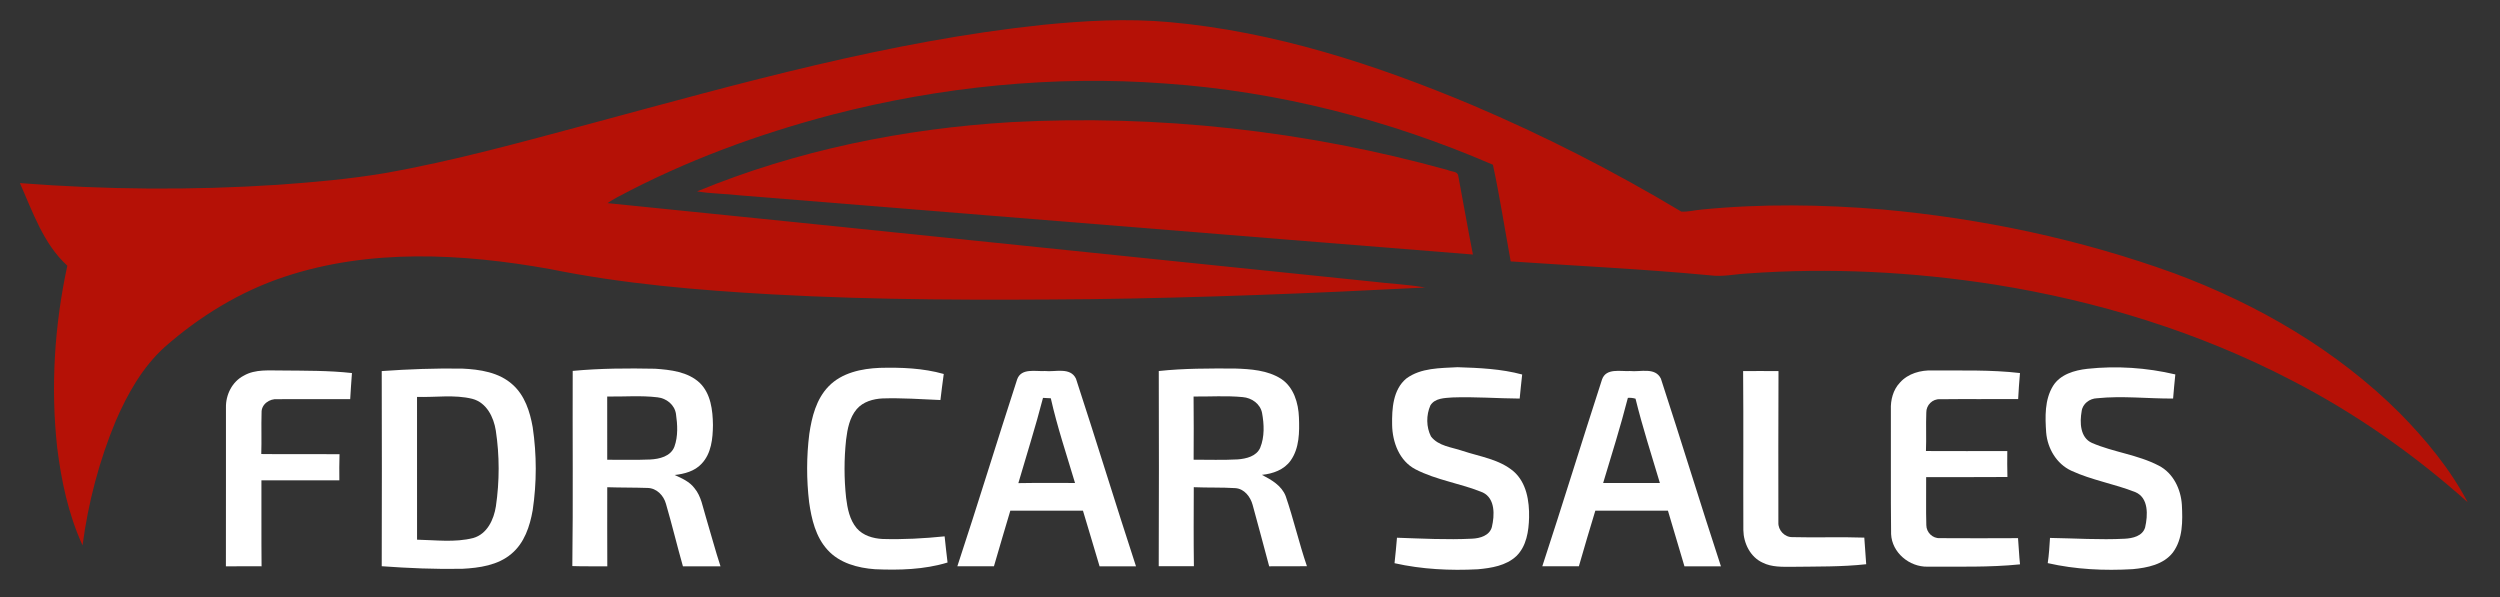 <?xml version="1.0" encoding="UTF-8"?>
<svg xmlns="http://www.w3.org/2000/svg" width="1000pt" height="239pt" viewBox="0 0 1000 239" version="1.1">
  <rect x="0" y="0" width="1000" height="239" fill="#333333" stroke="none"/>
  <g id="#b51106ff">
    <path fill="#b51106" opacity="1.00" d=" M 417.02 9.95 C 433.88 8.28 450.90 7.31 467.81 8.85 C 509.76 12.62 550.25 25.81 588.91 42.04 C 617.71 54.28 645.66 68.54 672.50 84.63 C 675.20 84.82 677.89 84.04 680.59 83.83 C 704.69 81.44 728.99 81.79 753.11 83.80 C 792.83 87.39 832.20 95.74 869.72 109.33 C 903.04 121.72 934.57 140.00 959.85 165.19 C 970.37 175.87 980.05 187.60 987.07 200.89 C 965.76 181.84 942.17 165.29 916.74 152.18 C 879.67 132.88 839.23 120.44 798.01 113.85 C 765.29 108.72 731.98 107.01 698.92 109.39 C 693.94 109.66 688.98 110.81 683.99 110.13 C 657.47 107.62 630.85 106.38 604.28 104.56 C 601.92 91.67 599.92 78.72 597.17 65.90 C 555.67 47.95 511.26 36.51 466.10 33.40 C 421.46 30.07 376.34 34.63 333.03 45.83 C 303.26 53.63 274.14 64.33 246.97 78.86 C 245.59 79.58 244.27 80.38 242.98 81.25 C 344.97 91.51 446.92 102.20 548.90 112.63 C 555.94 113.50 563.07 113.75 570.07 115.01 C 525.41 117.31 480.71 119.10 435.99 119.67 C 393.66 120.07 351.30 120.10 309.02 117.76 C 279.15 116.09 249.23 113.57 219.87 107.60 C 184.87 101.36 147.88 99.34 113.69 110.74 C 96.00 116.62 79.82 126.54 65.87 138.82 C 57.01 146.84 51.03 157.47 46.32 168.33 C 39.68 184.22 35.27 201.07 33.02 218.14 C 27.36 205.80 24.51 192.34 22.86 178.93 C 20.23 154.71 21.79 130.06 26.93 106.27 C 17.34 97.54 13.11 84.78 7.96 73.24 C 42.26 75.90 76.75 76.16 111.08 73.92 C 125.41 72.90 139.76 71.64 153.94 69.25 C 181.87 64.32 209.21 56.67 236.58 49.36 C 296.01 33.34 355.62 16.45 417.02 9.95 Z"></path>
    <path fill="#b51106" opacity="1.00" d=" M 404.59 48.85 C 463.27 45.74 522.48 52.28 579.09 68.02 C 580.45 68.74 583.08 68.40 583.31 70.36 C 585.30 80.83 587.09 91.35 589.17 101.81 C 491.41 94.02 393.67 85.99 295.91 78.14 C 290.23 77.47 284.47 77.51 278.82 76.55 C 318.74 60.10 361.56 51.40 404.59 48.85 Z"></path>
  </g>
  <g id="#ffffffff">
    <path fill="#ffffff" opacity="1.00" d=" M 229.08 148.36 C 240.02 147.33 251.03 147.27 262.01 147.49 C 268.23 147.92 275.10 148.68 279.87 153.12 C 284.34 157.46 285.10 164.09 285.18 170.00 C 285.13 175.39 284.55 181.40 280.64 185.49 C 277.89 188.49 273.76 189.57 269.85 190.00 C 272.73 191.30 275.79 192.63 277.76 195.23 C 280.54 198.53 281.11 202.93 282.37 206.91 C 284.35 213.44 286.07 220.04 288.20 226.52 C 283.19 226.51 278.18 226.51 273.17 226.52 C 270.81 218.21 268.80 209.80 266.38 201.52 C 265.46 198.18 262.66 195.25 259.04 195.18 C 253.66 194.99 248.28 195.07 242.90 194.89 C 242.90 205.44 242.86 215.99 242.92 226.54 C 238.26 226.46 233.59 226.61 228.93 226.43 C 229.27 200.41 228.98 174.38 229.08 148.36 M 242.88 158.61 C 242.90 167.04 242.89 175.47 242.89 183.90 C 248.61 183.86 254.33 184.05 260.05 183.80 C 263.77 183.61 268.26 182.58 269.76 178.68 C 271.27 174.51 271.01 169.85 270.38 165.52 C 269.81 161.89 266.59 159.32 263.03 158.93 C 256.35 158.12 249.59 158.72 242.88 158.61 Z"></path>
    <path fill="#ffffff" opacity="1.00" d=" M 331.44 154.54 C 336.72 149.08 344.65 147.43 351.96 147.14 C 360.52 146.93 369.22 147.24 377.50 149.59 C 377.01 153.06 376.59 156.54 376.17 160.01 C 368.46 159.67 360.75 159.13 353.03 159.37 C 349.25 159.55 345.21 160.69 342.67 163.67 C 339.81 167.07 338.97 171.59 338.44 175.87 C 337.61 183.59 337.61 191.40 338.44 199.11 C 338.98 203.39 339.83 207.91 342.69 211.30 C 345.23 214.24 349.23 215.39 353.00 215.59 C 361.29 215.84 369.59 215.38 377.85 214.54 C 378.18 218.03 378.63 221.52 379.02 225.01 C 369.63 227.86 359.73 228.11 350.01 227.69 C 343.12 227.20 335.78 225.25 331.01 219.94 C 326.26 214.75 324.61 207.64 323.65 200.88 C 322.58 191.82 322.58 182.62 323.72 173.57 C 324.72 166.77 326.50 159.62 331.44 154.54 Z"></path>
    <path fill="#ffffff" opacity="1.00" d=" M 562.52 151.41 C 568.38 147.09 576.05 147.27 582.99 146.88 C 591.66 147.16 600.44 147.53 608.87 149.80 C 608.48 153.00 608.21 156.22 607.87 159.43 C 598.90 159.37 589.94 158.65 580.98 158.98 C 577.89 159.22 574.00 159.18 572.16 162.16 C 570.45 166.02 570.46 170.80 572.39 174.58 C 575.40 178.49 580.70 178.85 585.05 180.36 C 591.99 182.67 599.72 183.68 605.46 188.57 C 610.63 193.10 611.77 200.47 611.63 206.99 C 611.50 212.43 610.62 218.46 606.54 222.44 C 602.43 226.29 596.55 227.21 591.16 227.71 C 580.01 228.29 568.74 227.73 557.81 225.28 C 558.21 221.89 558.48 218.48 558.79 215.09 C 568.81 215.43 578.85 215.97 588.87 215.47 C 592.01 215.33 595.83 214.25 596.75 210.80 C 597.84 206.16 598.17 199.40 593.09 196.98 C 584.33 193.35 574.66 192.11 566.20 187.73 C 559.73 184.37 556.97 176.88 556.85 169.96 C 556.74 163.51 557.17 155.87 562.52 151.41 Z"></path>
    <path fill="#ffffff" opacity="1.00" d=" M 821.23 154.34 C 824.12 149.73 829.79 148.11 834.89 147.53 C 846.63 146.26 858.64 147.06 870.13 149.77 C 869.75 152.97 869.55 156.20 869.24 159.42 C 859.10 159.48 848.94 158.26 838.83 159.30 C 835.89 159.39 833.02 161.46 832.66 164.50 C 831.88 168.93 831.99 175.02 836.78 177.17 C 845.43 180.90 855.12 181.87 863.52 186.26 C 869.31 189.23 872.35 195.66 872.75 201.95 C 873.08 208.39 873.18 215.56 869.15 221.00 C 865.38 225.86 858.88 227.11 853.11 227.66 C 841.73 228.33 830.23 227.78 819.09 225.25 C 819.59 221.91 819.79 218.53 820.00 215.17 C 829.96 215.32 839.93 216.00 849.90 215.49 C 853.07 215.32 857.02 214.46 858.05 210.96 C 859.14 206.20 859.54 199.15 854.16 196.86 C 845.77 193.54 836.71 192.08 828.51 188.28 C 822.60 185.54 819.01 179.37 818.47 173.03 C 818.04 166.76 817.81 159.90 821.23 154.34 Z"></path>
    <path fill="#ffffff" opacity="1.00" d=" M 97.49 150.27 C 102.20 147.55 107.80 148.26 113.00 148.20 C 122.26 148.30 131.56 148.19 140.78 149.22 C 140.49 152.69 140.31 156.16 140.08 159.64 C 130.38 159.68 120.67 159.60 110.97 159.67 C 107.85 159.40 104.49 161.69 104.63 165.05 C 104.46 170.57 104.69 176.09 104.51 181.61 C 114.94 181.75 125.38 181.59 135.81 181.69 C 135.68 185.17 135.72 188.65 135.74 192.13 C 125.35 192.13 114.96 192.13 104.57 192.13 C 104.62 203.60 104.51 215.06 104.63 226.52 C 99.87 226.51 95.12 226.49 90.36 226.54 C 90.41 205.37 90.36 184.20 90.38 163.02 C 90.27 157.91 92.86 152.67 97.49 150.27 Z"></path>
    <path fill="#ffffff" opacity="1.00" d=" M 152.69 148.43 C 163.41 147.67 174.16 147.27 184.90 147.44 C 191.96 147.76 199.62 148.91 205.05 153.85 C 209.92 158.17 211.99 164.67 213.08 170.89 C 214.71 181.87 214.71 193.09 213.08 204.06 C 211.96 210.49 209.75 217.22 204.56 221.53 C 199.15 226.13 191.76 227.16 184.91 227.52 C 174.16 227.72 163.41 227.27 152.69 226.49 C 152.76 200.47 152.77 174.45 152.69 148.43 M 166.81 158.76 C 166.84 177.80 166.82 196.83 166.82 215.87 C 174.28 216.02 181.95 217.07 189.28 215.21 C 194.87 213.63 197.54 207.81 198.36 202.51 C 199.83 192.49 199.84 182.22 198.32 172.22 C 197.48 166.85 194.63 161.04 188.96 159.54 C 181.73 157.75 174.18 159.00 166.81 158.76 Z"></path>
    <path fill="#ffffff" opacity="1.00" d=" M 406.87 151.72 C 408.54 147.11 414.23 148.64 417.98 148.41 C 422.10 148.87 428.14 146.73 430.39 151.48 C 438.57 176.44 446.23 201.57 454.40 226.53 C 449.54 226.50 444.68 226.51 439.83 226.53 C 437.58 219.11 435.45 211.66 433.18 204.26 C 423.50 204.27 413.81 204.25 404.13 204.27 C 401.90 211.67 399.75 219.09 397.58 226.50 C 392.70 226.52 387.82 226.53 382.94 226.50 C 391.14 201.65 398.78 176.60 406.87 151.72 M 417.20 159.15 C 414.25 170.61 410.64 181.89 407.34 193.25 C 414.89 193.11 422.45 193.21 430.01 193.19 C 426.66 181.94 422.90 170.77 420.32 159.31 C 419.27 159.26 418.23 159.21 417.20 159.15 Z"></path>
    <path fill="#ffffff" opacity="1.00" d=" M 463.51 148.41 C 473.62 147.32 483.79 147.37 493.94 147.41 C 500.24 147.62 506.97 148.05 512.44 151.53 C 517.52 154.88 519.37 161.22 519.58 167.00 C 519.80 172.82 519.78 179.23 516.28 184.19 C 513.68 187.92 509.12 189.51 504.77 189.94 C 508.57 191.93 512.61 194.19 514.27 198.43 C 517.44 207.66 519.61 217.23 522.77 226.48 C 517.73 226.55 512.70 226.50 507.67 226.52 C 505.43 218.33 503.34 210.10 501.05 201.94 C 500.16 198.70 497.73 195.50 494.14 195.25 C 488.61 194.91 483.05 195.12 477.51 194.88 C 477.48 205.41 477.41 215.95 477.56 226.49 C 472.87 226.53 468.18 226.52 463.49 226.49 C 463.61 200.47 463.57 174.44 463.51 148.41 M 477.45 183.88 C 483.33 183.87 489.22 184.08 495.10 183.76 C 498.50 183.48 502.56 182.56 504.08 179.10 C 505.87 174.73 505.66 169.73 504.82 165.16 C 504.10 161.51 500.65 159.12 497.07 158.84 C 490.55 158.21 483.97 158.68 477.43 158.61 C 477.53 167.03 477.49 175.46 477.45 183.88 Z"></path>
    <path fill="#ffffff" opacity="1.00" d=" M 640.82 151.76 C 642.47 147.10 648.20 148.64 651.98 148.41 C 656.09 148.87 662.05 146.75 664.35 151.44 C 672.52 176.42 680.18 201.57 688.38 226.54 C 683.51 226.50 678.65 226.51 673.78 226.53 C 671.58 219.10 669.39 211.68 667.17 204.26 C 657.49 204.28 647.81 204.25 638.13 204.27 C 635.83 211.65 633.73 219.09 631.55 226.51 C 626.67 226.52 621.79 226.52 616.92 226.51 C 625.08 201.66 632.74 176.64 640.82 151.76 M 651.15 159.14 C 648.22 170.59 644.66 181.88 641.26 193.20 C 648.83 193.16 656.39 193.19 663.95 193.19 C 660.61 181.98 657.00 170.84 654.21 159.48 C 653.24 159.18 652.22 159.07 651.15 159.14 Z"></path>
    <path fill="#ffffff" opacity="1.00" d=" M 697.25 148.43 C 701.96 148.41 706.68 148.39 711.40 148.44 C 711.28 168.62 711.36 188.80 711.35 208.98 C 711.19 212.08 713.85 214.94 716.99 214.85 C 726.56 215.11 736.15 214.70 745.72 215.05 C 745.97 218.60 746.20 222.15 746.48 225.69 C 736.68 226.77 726.82 226.58 716.98 226.72 C 712.95 226.72 708.70 226.92 705.01 225.04 C 700.11 222.79 697.42 217.27 697.34 212.05 C 697.25 190.84 697.43 169.63 697.25 148.43 Z"></path>
    <path fill="#ffffff" opacity="1.00" d=" M 759.99 153.02 C 763.22 149.38 768.28 148.01 773.00 148.18 C 784.67 148.27 796.38 147.86 807.99 149.22 C 807.64 152.68 807.49 156.16 807.26 159.63 C 796.83 159.71 786.40 159.56 775.97 159.69 C 772.99 159.51 770.46 162.08 770.52 165.03 C 770.32 170.15 770.59 175.28 770.38 180.41 C 781.23 180.46 792.07 180.44 802.92 180.42 C 802.88 183.88 802.87 187.34 802.97 190.80 C 792.13 190.89 781.29 190.83 770.46 190.84 C 770.52 197.25 770.34 203.66 770.53 210.07 C 770.55 212.96 773.04 215.43 775.98 215.26 C 786.38 215.33 796.80 215.31 807.21 215.26 C 807.52 218.75 807.62 222.26 808.01 225.74 C 795.71 227.00 783.31 226.59 770.97 226.67 C 763.74 226.80 756.78 221.04 756.44 213.65 C 756.25 197.08 756.43 180.51 756.35 163.94 C 756.19 160.02 757.23 155.91 759.99 153.02 Z"></path>
  </g>
</svg>
